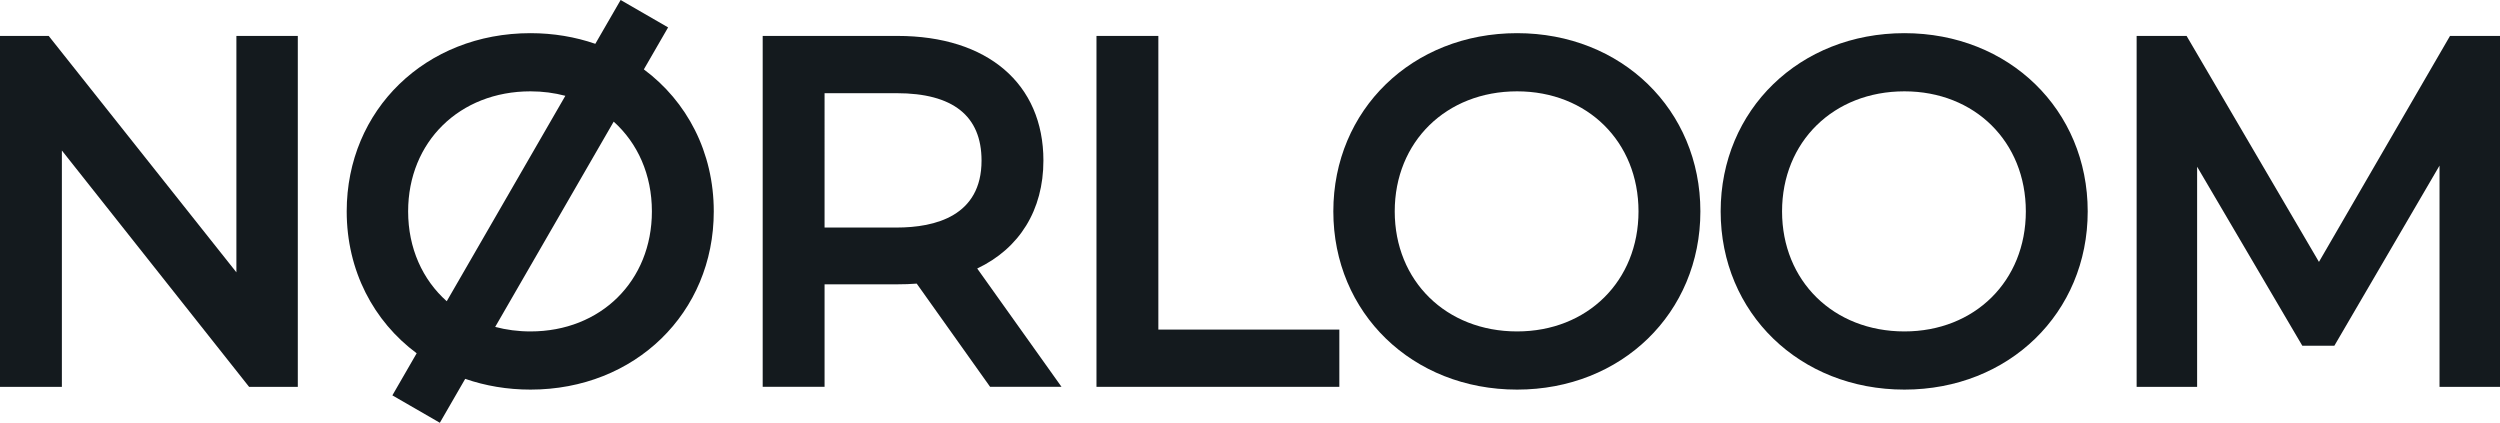 <svg viewBox="0 0 152.732 25.828" xmlns="http://www.w3.org/2000/svg" id="b"><g id="c"><polygon style="fill:#141a1e;" points="14.442 16.637 2.975 2.195 0 2.195 0 23.633 3.78 23.633 3.78 9.195 15.217 23.633 18.194 23.633 18.194 2.195 14.442 2.195 14.442 16.637"></polygon><path style="fill:#141a1e;" d="M39.335,4.239l1.481-2.565-2.9-1.674-1.546,2.677c-1.221-.422-2.554-.651-3.963-.651-6.4,0-11.226,4.681-11.226,10.888,0,3.617,1.64,6.713,4.274,8.669l-1.484,2.571,2.9,1.674,1.549-2.683c1.229.426,2.569.657,3.988.657,6.384,0,11.198-4.681,11.198-10.888,0-3.62-1.639-6.719-4.271-8.675ZM27.292,18.403c-1.475-1.312-2.358-3.237-2.358-5.489,0-4.25,3.144-7.334,7.475-7.334.75,0,1.462.096,2.13.273l-7.246,12.55ZM32.408,20.248c-.759,0-1.48-.097-2.156-.276l7.24-12.541c1.46,1.312,2.334,3.234,2.334,5.483,0,4.25-3.12,7.334-7.418,7.334Z"></path><path style="fill:#141a1e;" d="M63.745,9.811c0-4.698-3.416-7.616-8.914-7.616h-8.236v21.437h3.78v-6.262h4.457c.411,0,.793-.014,1.173-.043l4.483,6.305h4.363l-5.15-7.228c2.586-1.226,4.044-3.576,4.044-6.594ZM54.775,13.901h-4.4V5.693h4.4c3.444,0,5.19,1.385,5.19,4.118,0,3.381-2.822,4.09-5.19,4.09Z"></path><polygon style="fill:#141a1e;" points="70.767 2.195 66.987 2.195 66.987 23.633 81.824 23.633 81.824 20.135 70.767 20.135 70.767 2.195"></polygon><path style="fill:#141a1e;" d="M92.683,2.026c-6.4,0-11.226,4.681-11.226,10.888s4.826,10.888,11.226,10.888c6.384,0,11.198-4.681,11.198-10.888s-4.814-10.888-11.198-10.888ZM92.683,20.248c-4.331,0-7.475-3.084-7.475-7.334s3.144-7.334,7.475-7.334c4.299,0,7.418,3.084,7.418,7.334s-3.12,7.334-7.418,7.334Z"></path><path style="fill:#141a1e;" d="M116.346,2.026c-6.4,0-11.226,4.681-11.226,10.888s4.826,10.888,11.226,10.888c6.384,0,11.198-4.681,11.198-10.888s-4.814-10.888-11.198-10.888ZM116.346,20.248c-4.331,0-7.475-3.084-7.475-7.334s3.144-7.334,7.475-7.334c4.299,0,7.418,3.084,7.418,7.334s-3.12,7.334-7.418,7.334Z"></path><polygon style="fill:#141a1e;" points="149.678 2.195 141.671 16 133.585 2.195 130.533 2.195 130.533 23.633 134.228 23.633 134.228 10.185 140.655 21.122 142.612 21.122 149.037 10.118 149.037 23.633 152.732 23.633 152.732 2.195 149.678 2.195"></polygon></g></svg>